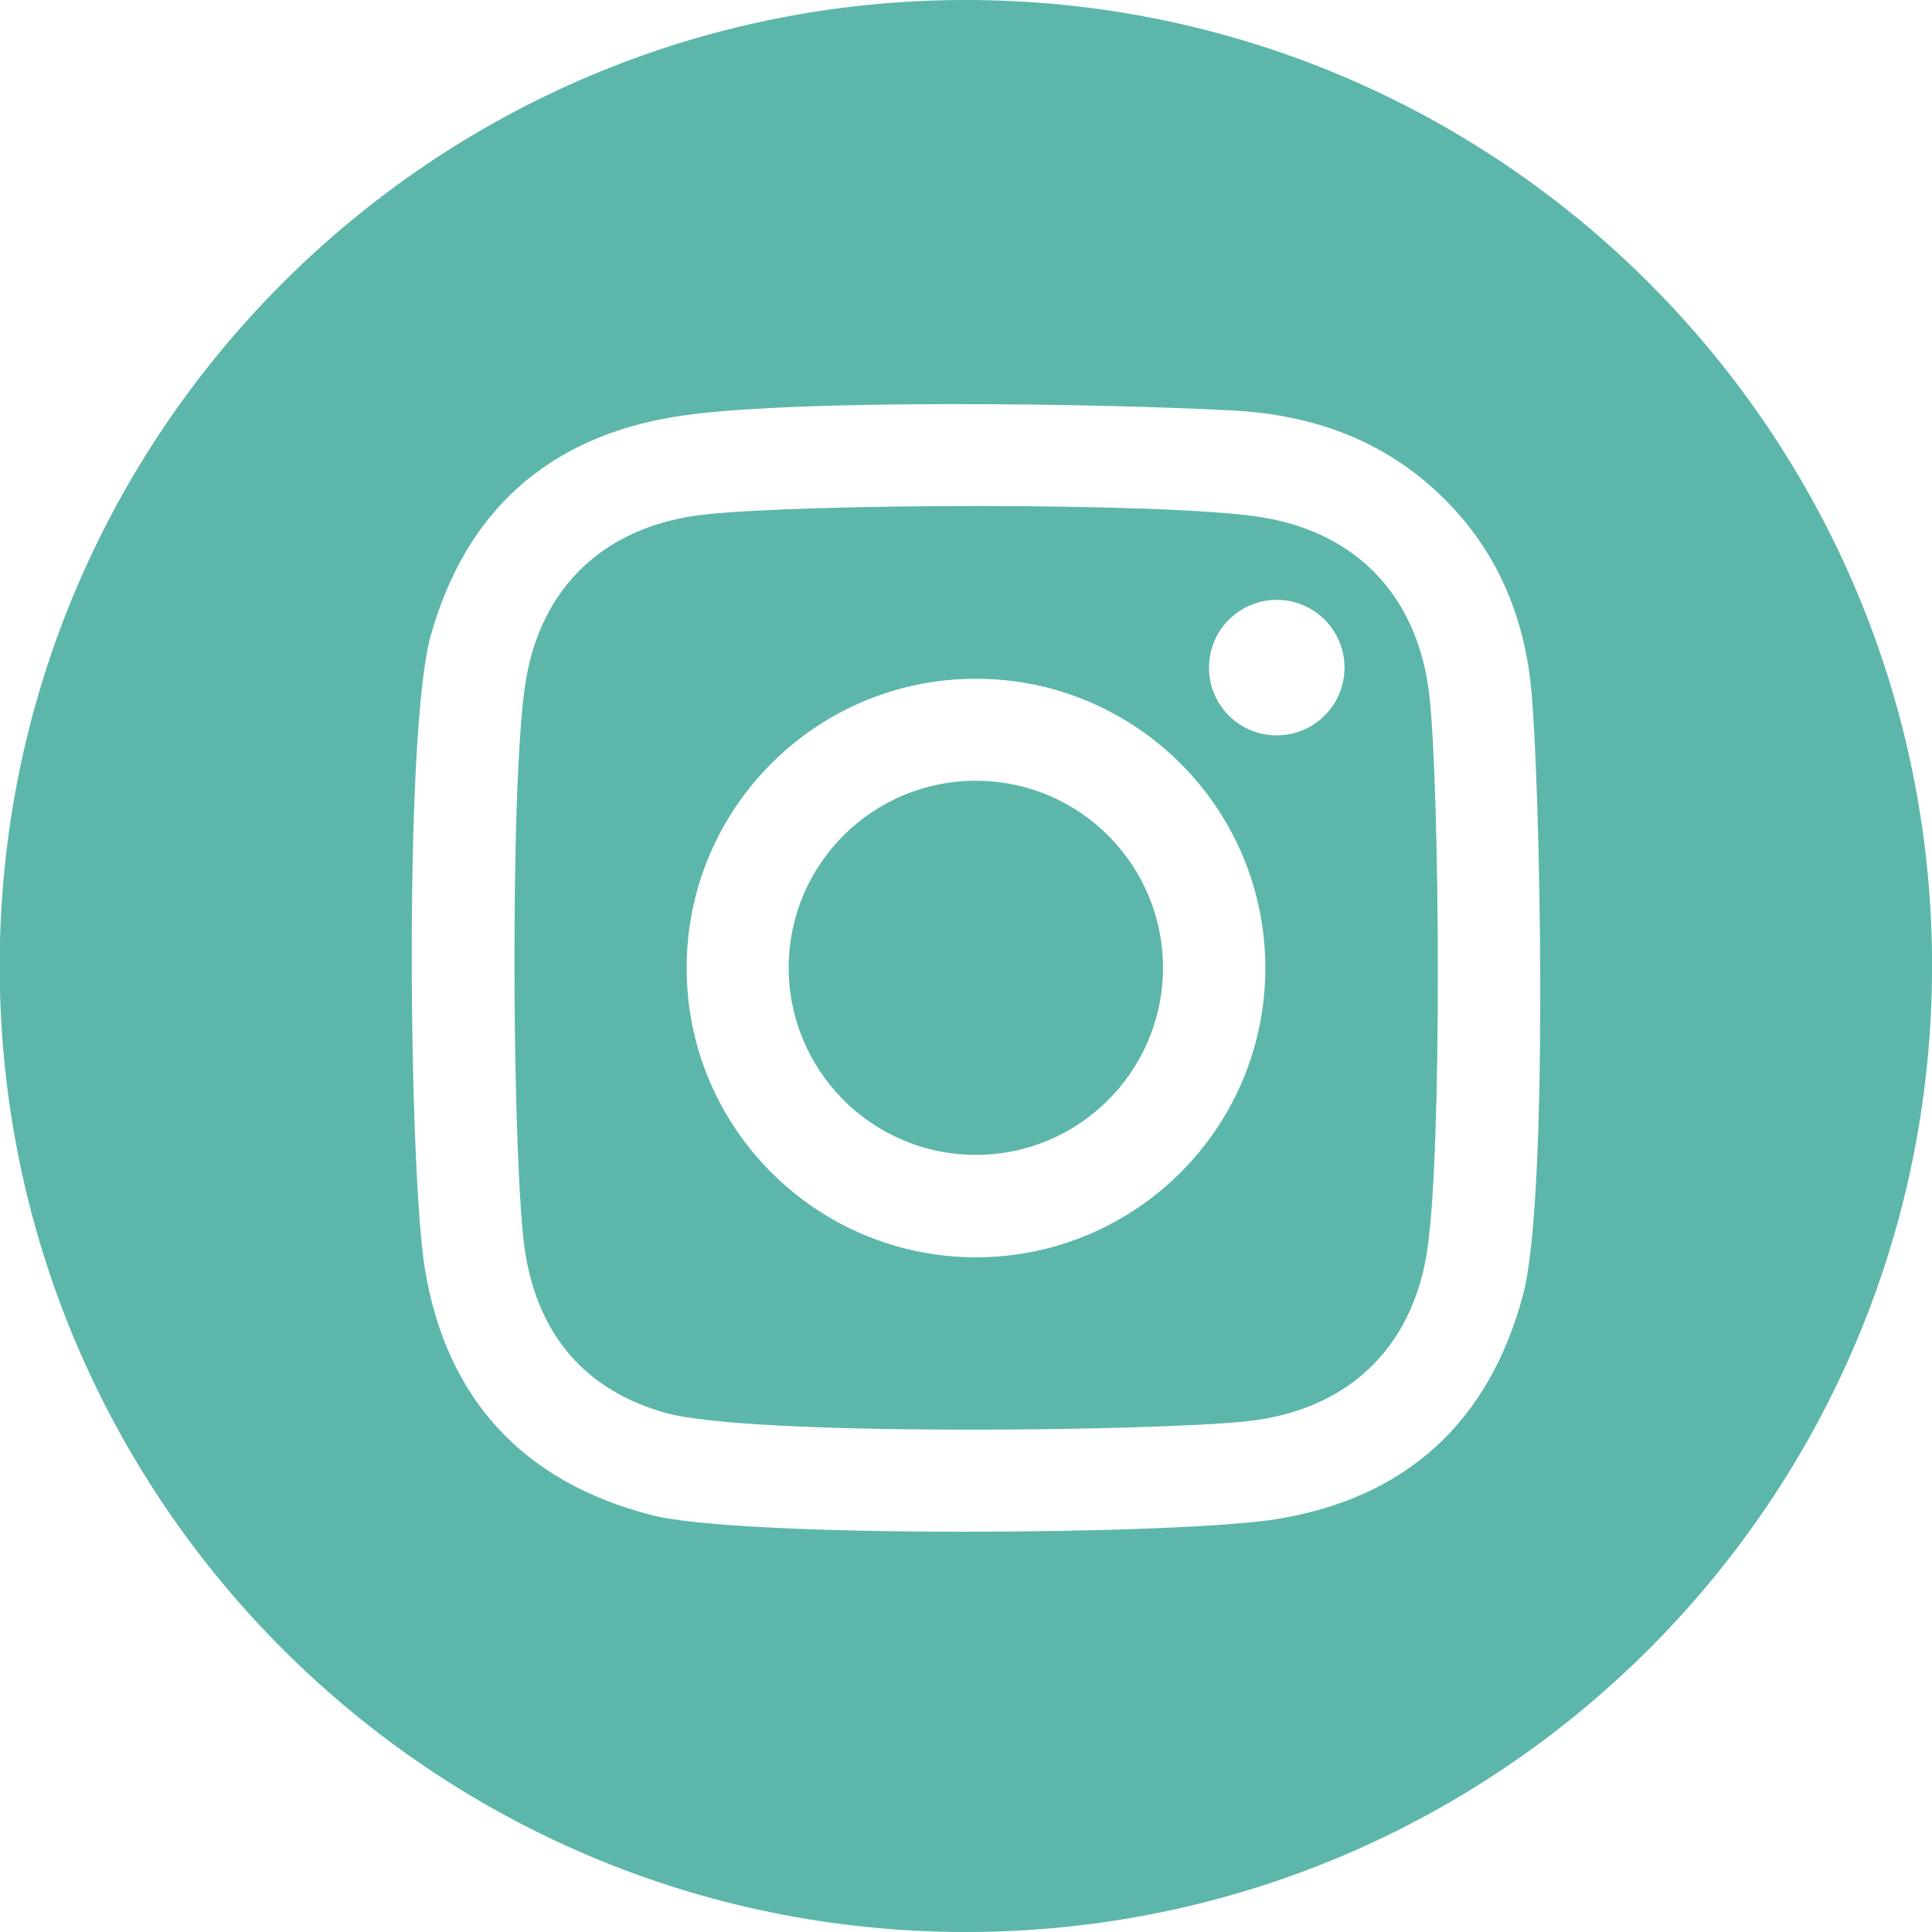<svg width="31" height="31" viewBox="0 0 31 31" fill="none" xmlns="http://www.w3.org/2000/svg">
<path d="M18.661 15.557C18.644 17.213 17.288 18.546 15.631 18.53C13.973 18.516 12.642 17.159 12.655 15.501C12.669 13.845 14.026 12.512 15.685 12.528C17.343 12.542 18.675 13.898 18.661 15.557Z" fill="#5CB7AA"/>
<path d="M22.937 11.179C22.763 9.588 21.785 8.536 20.208 8.294C18.672 8.057 12.899 8.078 11.296 8.257C9.715 8.434 8.664 9.411 8.428 10.979C8.172 12.647 8.223 18.869 8.43 20.114C8.644 21.419 9.385 22.309 10.681 22.671C12.035 23.05 18.558 22.964 20.017 22.804C21.609 22.629 22.659 21.649 22.9 20.067C23.144 18.472 23.1 12.665 22.937 11.179ZM15.657 20.174C13.095 20.172 11.015 18.093 11.018 15.529C11.018 12.967 13.099 10.889 15.662 10.891C18.226 10.893 20.303 12.972 20.303 15.534C20.301 18.098 18.222 20.174 15.657 20.174ZM20.484 11.799C19.883 11.799 19.397 11.311 19.399 10.71C19.399 10.111 19.887 9.625 20.489 9.625C21.088 9.625 21.574 10.115 21.574 10.714C21.571 11.316 21.084 11.801 20.484 11.799Z" fill="#5CB7AA"/>
<path d="M15.497 0C6.936 0 -0.005 6.94 -0.005 15.501C-0.005 24.062 6.936 31 15.497 31C24.057 31 31.001 24.06 31.001 15.501C31.001 6.942 24.059 0 15.497 0ZM24.443 20.757C23.901 22.817 22.561 24.041 20.477 24.376C18.902 24.631 11.882 24.68 10.456 24.311C8.39 23.779 7.161 22.444 6.818 20.362C6.564 18.841 6.478 11.741 6.911 10.201C7.47 8.199 8.801 7.017 10.827 6.687C12.602 6.396 17.655 6.471 19.783 6.587C21.032 6.652 22.171 7.045 23.102 7.934C23.987 8.777 24.445 9.832 24.566 11.023C24.712 12.449 24.856 19.175 24.443 20.757Z" fill="#5CB7AA"/>
</svg>
